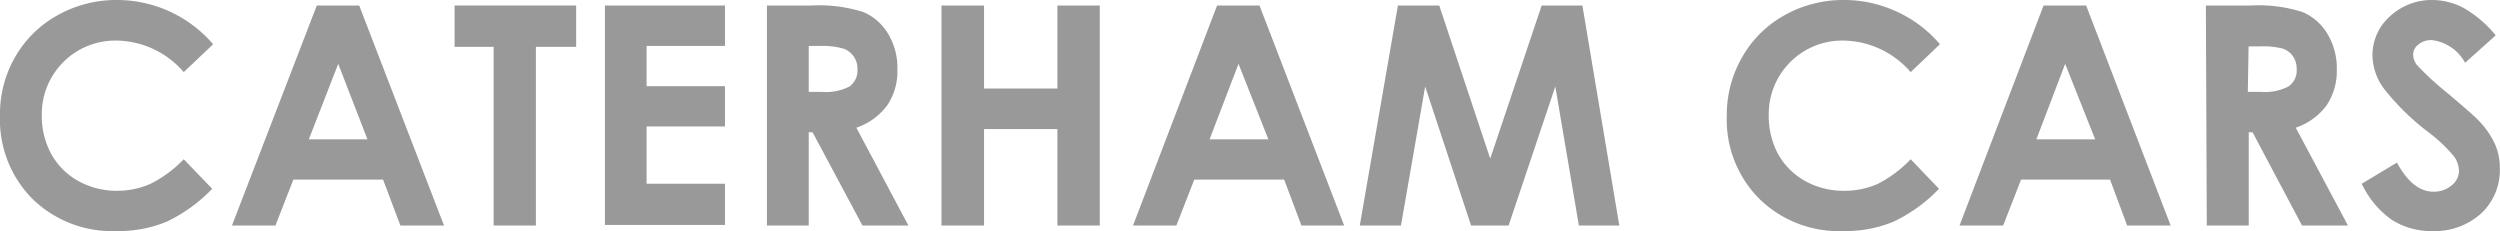 <svg xmlns="http://www.w3.org/2000/svg" viewBox="0 0 163.28 15.09"><defs><style>.cls-1{fill:#999;}</style></defs><title>アセット 1</title><g id="レイヤー_2" data-name="レイヤー 2"><g id="レイヤー_1-2" data-name="レイヤー 1"><path class="cls-1" d="M13.92,2.89,12,4.71A5.89,5.89,0,0,0,7.61,2.65,4.8,4.8,0,0,0,2.73,7.52a5.14,5.14,0,0,0,.63,2.56,4.51,4.51,0,0,0,1.77,1.75,5.13,5.13,0,0,0,2.53.63A5.34,5.34,0,0,0,9.84,12,7.91,7.91,0,0,0,12,10.4l1.86,1.93a10.16,10.16,0,0,1-3,2.16,8.2,8.2,0,0,1-3.23.6A7.45,7.45,0,0,1,2.13,13,7.35,7.35,0,0,1,0,7.52,7.43,7.43,0,0,1,1,3.7,7.24,7.24,0,0,1,3.75,1,7.84,7.84,0,0,1,7.66,0a8.27,8.27,0,0,1,6.26,2.89Z"/><path class="cls-1" d="M20.69.36h2.77L29,14.73H26.15l-1.13-3H19.16l-1.17,3H15.15Zm1.4,3.81L20.17,9.1H24Z"/><path class="cls-1" d="M29.69.36h7.94v2.7H35V14.73H32.24V3.06H29.69Z"/><path class="cls-1" d="M39.51.36h7.84V3H42.23V5.63h5.12V8.26H42.23V12h5.12v2.69H39.51Z"/><path class="cls-1" d="M50.09.36H53a9.45,9.45,0,0,1,3.39.43A3.45,3.45,0,0,1,58,2.2a4.28,4.28,0,0,1,.61,2.33,3.93,3.93,0,0,1-.68,2.37,4.15,4.15,0,0,1-2,1.44l3.4,6.39h-3L53.07,8.64h-.25v6.09H50.09ZM52.82,6h.86a3.34,3.34,0,0,0,1.8-.35A1.28,1.28,0,0,0,56,4.5a1.33,1.33,0,0,0-.25-.82,1.35,1.35,0,0,0-.65-.5A5,5,0,0,0,53.57,3h-.75Z"/><path class="cls-1" d="M61.49.36h2.78V5.78h4.79V.36h2.77V14.73H69.06V8.43H64.27v6.3H61.49Z"/><path class="cls-1" d="M79.49.36h2.77l5.53,14.37H85l-1.13-3H78l-1.17,3H74Zm1.4,3.81L79,9.1h3.84Z"/><path class="cls-1" d="M91.3.36H94l3.33,10,3.36-10h2.66l2.41,14.37h-2.64l-1.54-9.08-3.05,9.08H96.08l-3-9.08-1.58,9.08H88.81Z"/><path class="cls-1" d="M126.7,2.89l-1.91,1.82a5.91,5.91,0,0,0-4.39-2.06,4.8,4.8,0,0,0-4.88,4.87,5.24,5.24,0,0,0,.62,2.56,4.58,4.58,0,0,0,1.77,1.75,5.14,5.14,0,0,0,2.54.63,5.33,5.33,0,0,0,2.17-.44,7.93,7.93,0,0,0,2.17-1.62l1.85,1.93a10,10,0,0,1-3,2.16,8.2,8.2,0,0,1-3.23.6A7.42,7.42,0,0,1,114.92,13a7.32,7.32,0,0,1-2.14-5.44,7.53,7.53,0,0,1,1-3.82A7.2,7.2,0,0,1,116.54,1a7.83,7.83,0,0,1,3.9-1,8.14,8.14,0,0,1,3.42.75A8.05,8.05,0,0,1,126.7,2.89Z"/><path class="cls-1" d="M133.47.36h2.78l5.52,14.37h-2.84l-1.12-3H132l-1.17,3h-2.85Zm1.41,3.81L133,9.1h3.84Z"/><path class="cls-1" d="M144.07.36H147a9.37,9.37,0,0,1,3.39.43A3.45,3.45,0,0,1,152,2.2a4.29,4.29,0,0,1,.62,2.33,4,4,0,0,1-.68,2.37,4.18,4.18,0,0,1-2,1.44l3.41,6.39h-3l-3.23-6.09h-.25v6.09h-2.74ZM146.81,6h.85a3.34,3.34,0,0,0,1.8-.35A1.26,1.26,0,0,0,150,4.5a1.39,1.39,0,0,0-.24-.82,1.35,1.35,0,0,0-.65-.5,5.08,5.08,0,0,0-1.5-.15h-.75Z"/><path class="cls-1" d="M163,2.31,161,4.1a2.85,2.85,0,0,0-2.17-1.48,1.28,1.28,0,0,0-.88.29.81.81,0,0,0-.34.64,1.13,1.13,0,0,0,.24.69,18.59,18.59,0,0,0,2,1.84q1.56,1.32,1.89,1.65a5.61,5.61,0,0,1,1.18,1.61,3.89,3.89,0,0,1,.35,1.68,3.87,3.87,0,0,1-1.22,2.92,4.51,4.51,0,0,1-3.19,1.15,4.75,4.75,0,0,1-2.67-.75A6,6,0,0,1,154.25,12l2.3-1.38c.69,1.27,1.48,1.9,2.38,1.9a1.79,1.79,0,0,0,1.19-.41,1.22,1.22,0,0,0,.48-.95,1.64,1.64,0,0,0-.37-1,10.07,10.07,0,0,0-1.59-1.5,15.63,15.63,0,0,1-3-2.95,3.76,3.76,0,0,1-.69-2.08,3.39,3.39,0,0,1,1.14-2.56A4,4,0,0,1,158.87,0a4.46,4.46,0,0,1,2,.5A7.58,7.58,0,0,1,163,2.31Z"/></g></g></svg>